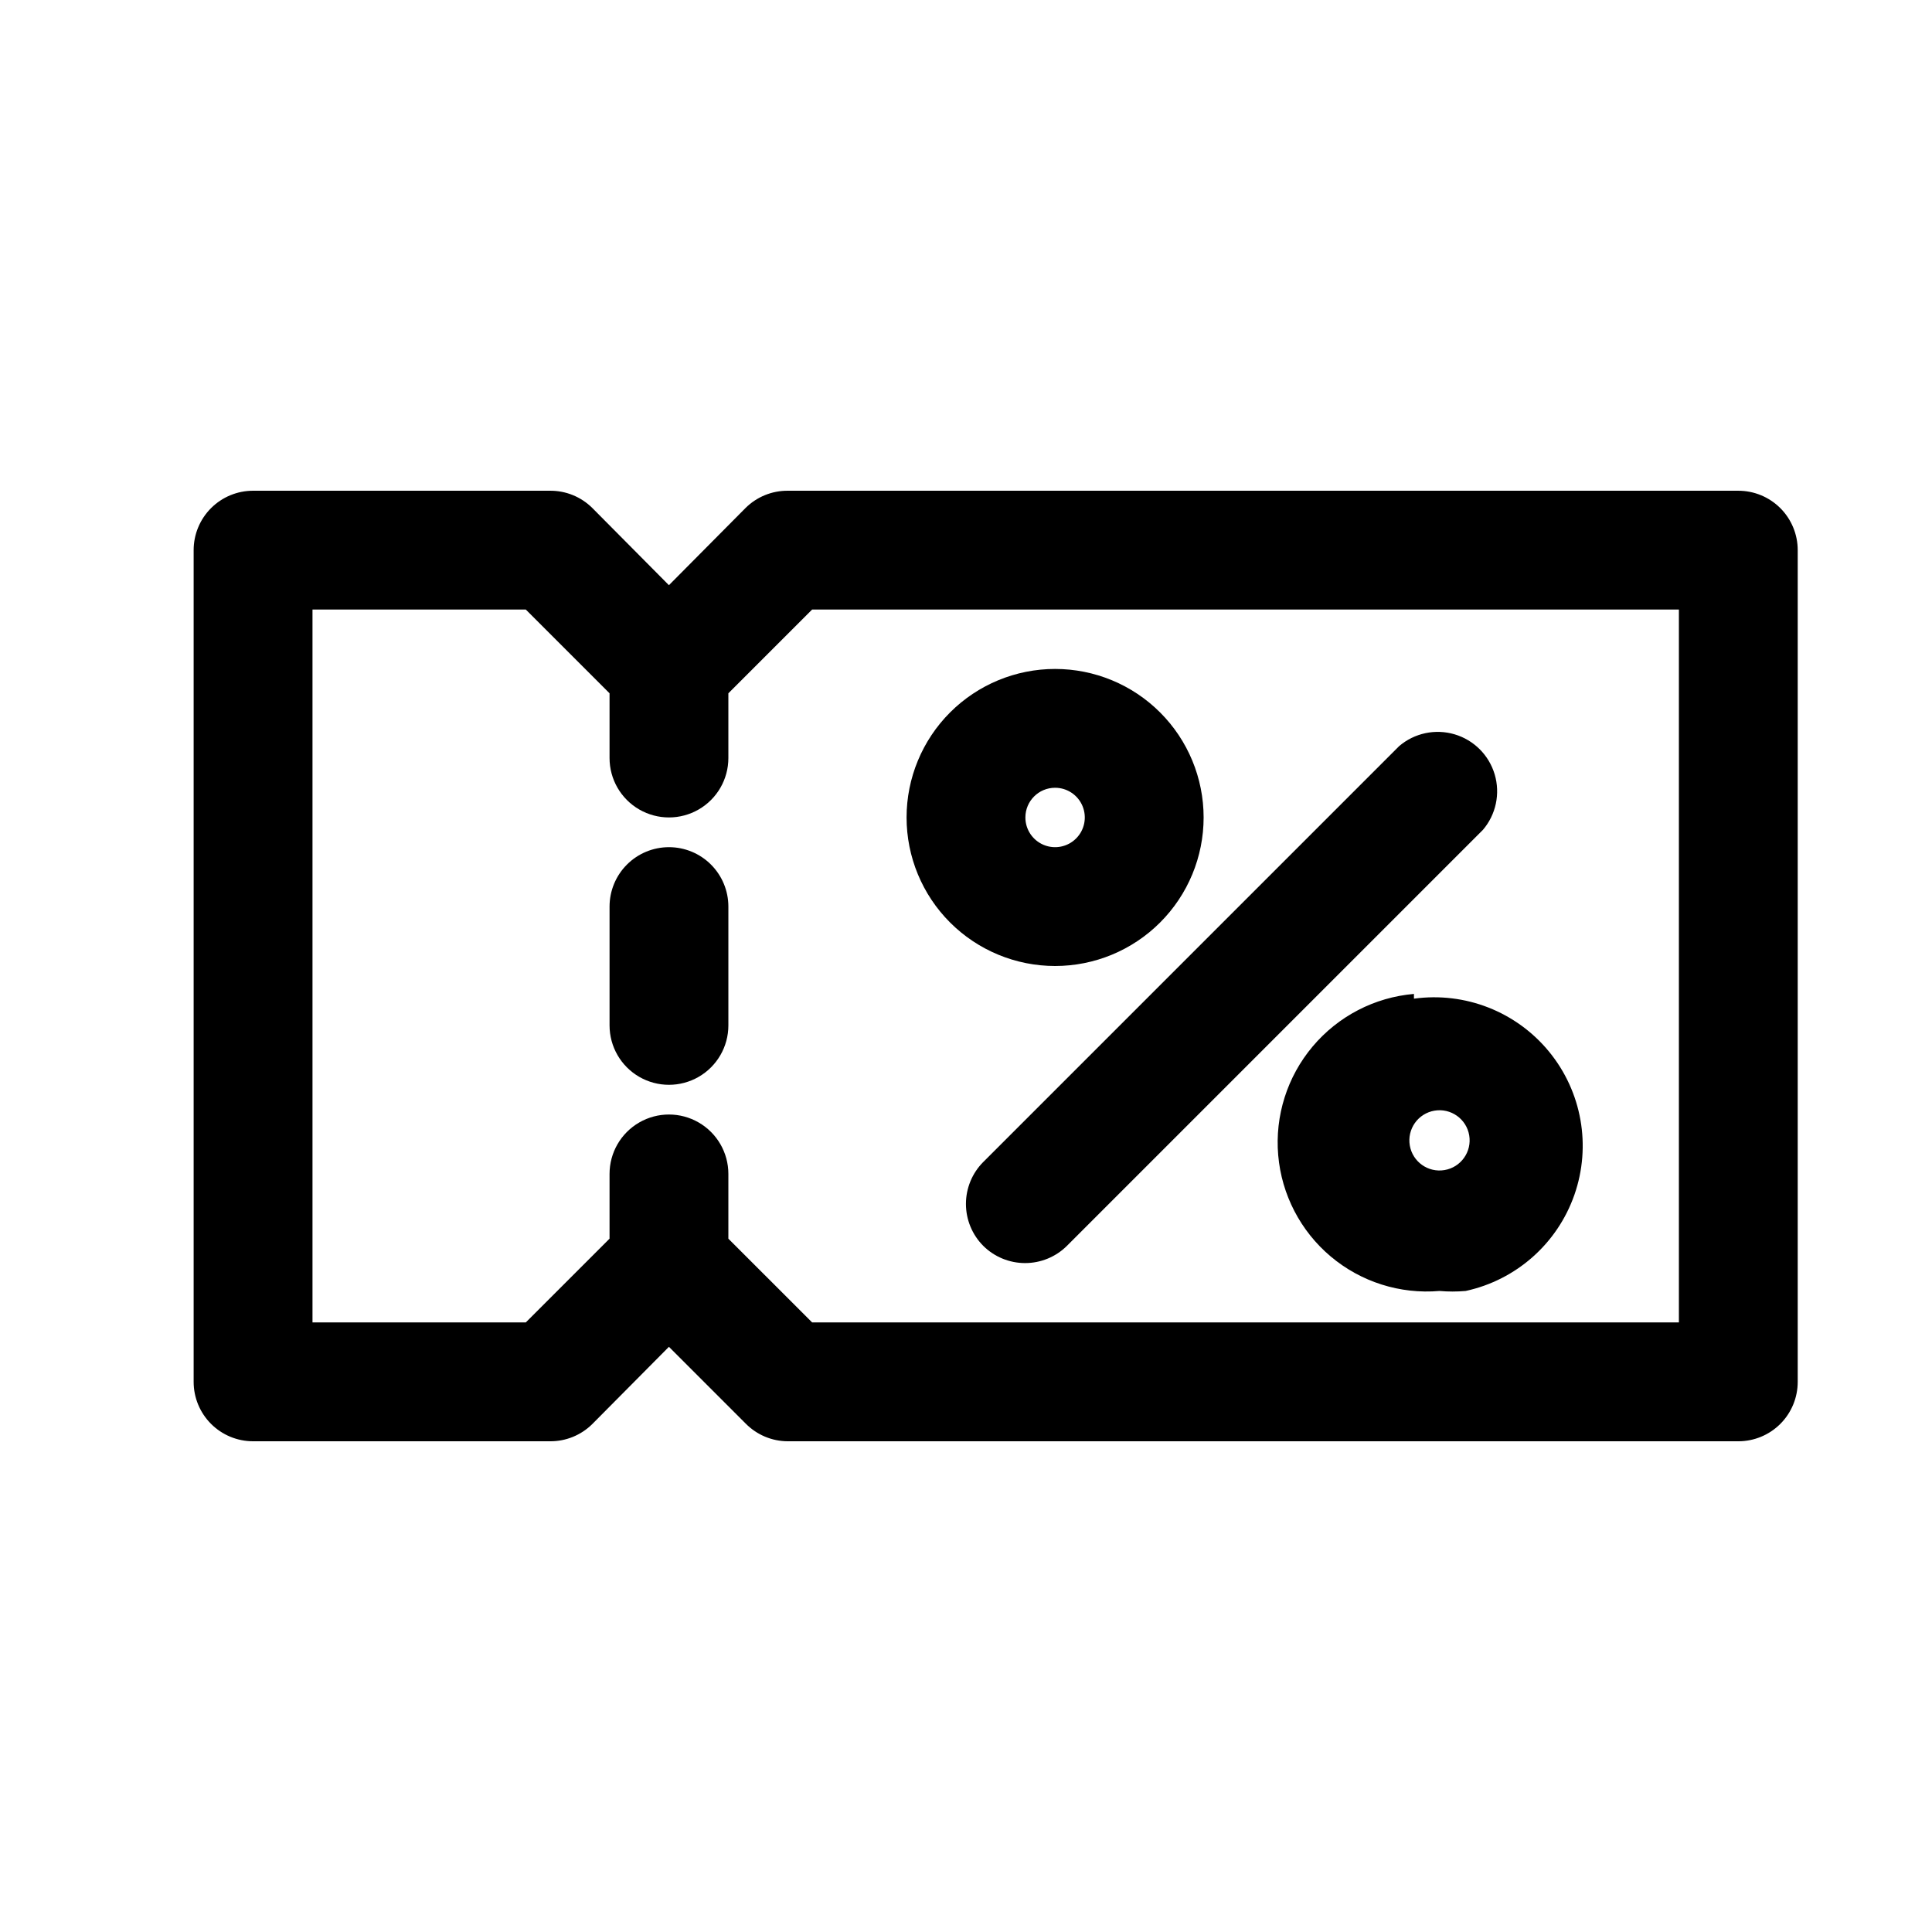 <?xml version="1.0" encoding="UTF-8"?>
<!-- Uploaded to: ICON Repo, www.svgrepo.com, Generator: ICON Repo Mixer Tools -->
<svg fill="#000000" width="800px" height="800px" version="1.1" viewBox="144 144 512 512" xmlns="http://www.w3.org/2000/svg">
 <g>
  <path d="m604.67 274.05h-251.91c-4.184-0.023-8.207 1.617-11.176 4.566l-20.312 20.465-20.309-20.465c-2.973-2.949-6.992-4.59-11.18-4.566h-78.719c-4.176 0-8.18 1.656-11.133 4.609s-4.613 6.957-4.613 11.133v220.42c0 4.176 1.66 8.18 4.613 11.133s6.957 4.609 11.133 4.609h78.719c4.188 0.027 8.207-1.617 11.18-4.562l20.309-20.469 20.309 20.309h0.004c2.945 3.008 6.969 4.707 11.176 4.723h251.91c4.176 0 8.18-1.656 11.133-4.609 2.953-2.953 4.609-6.957 4.609-11.133v-220.42c0-4.176-1.656-8.18-4.609-11.133-2.953-2.953-6.957-4.609-11.133-4.609zm-15.746 220.41h-229.7l-22.199-22.195v-17.164c0-5.625-3-10.82-7.875-13.633-4.871-2.812-10.871-2.812-15.742 0s-7.871 8.008-7.871 13.633v17.16l-22.199 22.199h-56.523v-188.93h56.523l22.199 22.199v17.16c0 5.625 3 10.82 7.871 13.633s10.871 2.812 15.742 0c4.875-2.812 7.875-8.008 7.875-13.633v-17.16l22.199-22.199h229.7z"/>
  <path d="m423.61 400c10.441 0 20.453-4.148 27.832-11.531 7.383-7.379 11.531-17.391 11.531-27.832 0-10.438-4.148-20.449-11.531-27.832-7.379-7.379-17.391-11.527-27.832-11.527-10.438 0-20.449 4.148-27.832 11.527-7.379 7.383-11.527 17.395-11.527 27.832 0 10.441 4.148 20.453 11.527 27.832 7.383 7.383 17.395 11.531 27.832 11.531zm0-47.23v-0.004c3.184 0 6.055 1.918 7.273 4.859s0.547 6.328-1.707 8.578c-2.25 2.254-5.637 2.926-8.578 1.707-2.941-1.219-4.859-4.086-4.859-7.273 0-4.348 3.523-7.871 7.871-7.871z"/>
  <path d="m518.71 407.4c-10.438 0.898-20.094 5.906-26.84 13.922-6.746 8.016-10.031 18.383-9.133 28.824 0.898 10.438 5.906 20.094 13.922 26.84s18.383 10.031 28.824 9.133c2.305 0.203 4.621 0.203 6.926 0 13.391-2.898 24.312-12.559 28.828-25.496s1.977-27.293-6.703-37.898c-8.676-10.605-22.246-15.934-35.824-14.066zm14.641 37.473 0.004-0.004c0.738 4.348-2.188 8.473-6.535 9.211-4.348 0.742-8.473-2.184-9.211-6.531-0.355-2.09 0.137-4.231 1.359-5.961 1.227-1.727 3.086-2.894 5.176-3.25 4.348-0.738 8.473 2.184 9.211 6.531z"/>
  <path d="m404.56 474.15c2.953 2.934 6.941 4.578 11.102 4.578 4.16 0 8.148-1.645 11.098-4.578l110.21-110.21h0.004c3.469-4.055 4.652-9.59 3.137-14.707-1.512-5.117-5.516-9.117-10.633-10.633-5.117-1.512-10.652-0.332-14.703 3.141l-110.21 110.21h-0.004c-2.93 2.949-4.578 6.941-4.578 11.102 0 4.156 1.648 8.148 4.578 11.098z"/>
  <path d="m321.28 368.51c-4.176 0-8.18 1.656-11.133 4.609s-4.609 6.957-4.609 11.133v31.488c0 5.625 3 10.824 7.871 13.637s10.871 2.812 15.742 0c4.875-2.812 7.875-8.012 7.875-13.637v-31.488c0-4.176-1.66-8.18-4.613-11.133s-6.957-4.609-11.133-4.609z"/>
 </g>
</svg>